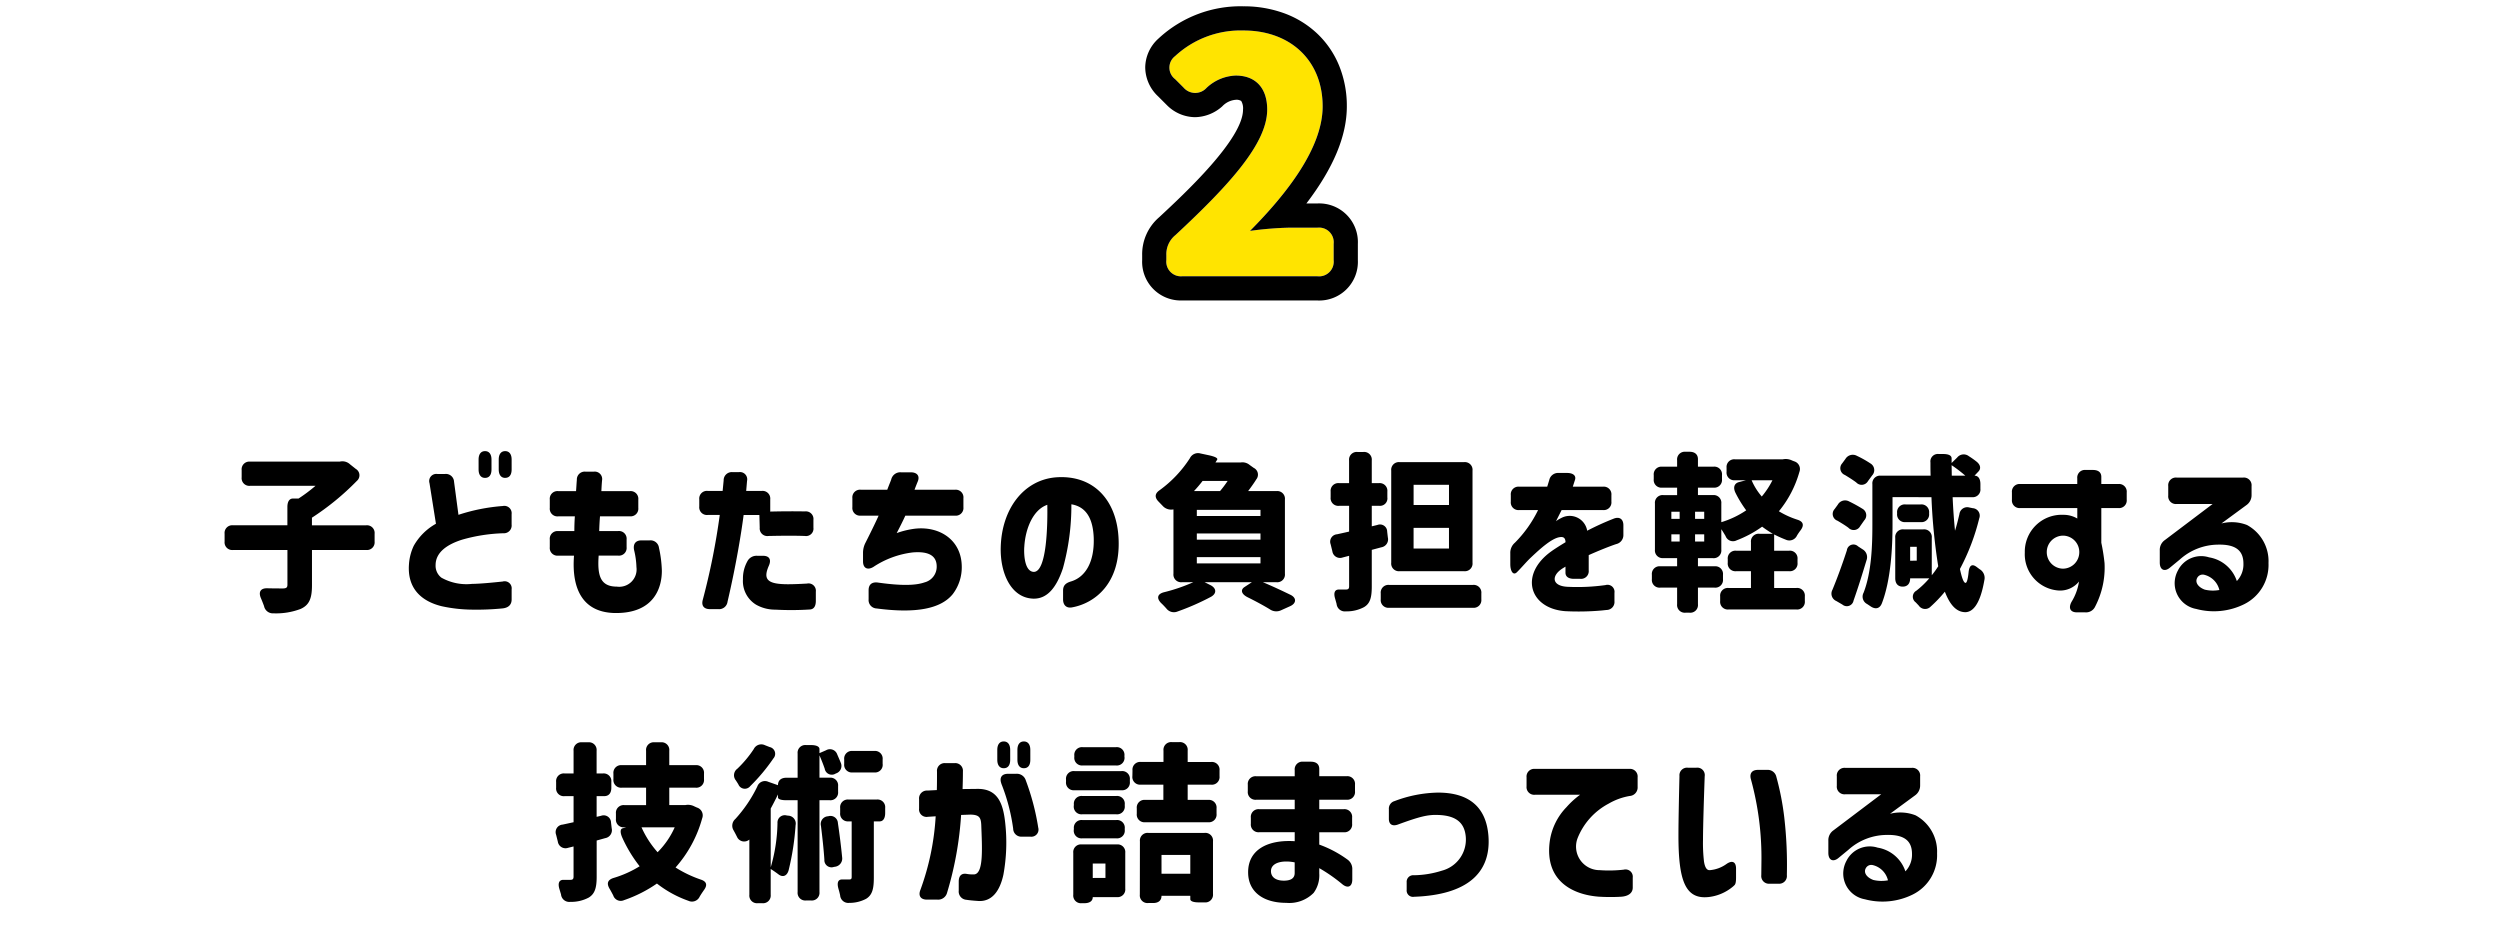 <svg xmlns="http://www.w3.org/2000/svg" xmlns:xlink="http://www.w3.org/1999/xlink" width="310" height="116" viewBox="0 0 310 116"><defs><clipPath id="a"><rect width="310" height="116" transform="translate(40 3995)" fill="#fff" stroke="#707070" stroke-width="1"/></clipPath></defs><g transform="translate(-40 -3995)" clip-path="url(#a)"><path d="M-108.549-6.846v-.966a.952.952,0,0,0-1.05-1.05h-6.72v-.945a32.341,32.341,0,0,0,5.565-4.557.917.917,0,0,0-.126-1.491l-.714-.567a1.387,1.387,0,0,0-1.281-.336h-11.109a.952.952,0,0,0-1.05,1.05v.9a.952.952,0,0,0,1.05,1.05h8.106a19.552,19.552,0,0,1-2.1,1.575h-.693c-.441,0-.693.378-.693,1.05v2.268H-126.1a.952.952,0,0,0-1.05,1.05v.966A.952.952,0,0,0-126.1-5.8h6.741v4.305c0,.357-.147.462-.588.462-.294,0-1.071,0-1.911-.021-.819-.021-1.113.441-.8,1.2.147.336.273.672.4,1.008a1.116,1.116,0,0,0,1.176.9,8.586,8.586,0,0,0,3.36-.546c1.071-.483,1.407-1.3,1.407-2.94V-5.8h6.72A.952.952,0,0,0-108.549-6.846Zm16.191-7.9c.525,0,.8-.378.8-1.05V-17.01c0-.672-.294-1.05-.8-1.05s-.8.378-.8,1.05v1.218C-93.156-15.12-92.862-14.742-92.358-14.742ZM-104.286-4.053c-.231,2.982,1.491,4.6,4.074,5.229a18.444,18.444,0,0,0,3.78.42,32.893,32.893,0,0,0,3.675-.147c.8-.063,1.2-.462,1.2-1.113V-.924a.877.877,0,0,0-1.113-.966c-1.029.105-2.583.273-3.822.294a6.349,6.349,0,0,1-3.78-.777,1.866,1.866,0,0,1-.714-1.554c0-1.617,1.491-2.583,3.276-3.15a20.666,20.666,0,0,1,5.124-.8A.961.961,0,0,0-91.56-8.946v-1.3a.91.91,0,0,0-1.092-1.008,23.03,23.03,0,0,0-5.5,1.092l-.546-4.1a1.013,1.013,0,0,0-1.113-.966h-.966a.885.885,0,0,0-.966,1.134l.8,5.04a7.16,7.16,0,0,0-2.751,2.73A6.326,6.326,0,0,0-104.286-4.053Zm8.631-11.739c0,.672.294,1.05.8,1.05.525,0,.8-.378.8-1.05V-17.01c0-.672-.294-1.05-.8-1.05s-.8.378-.8,1.05ZM-78.6,2.016c4.7,0,5.67-3.129,5.67-5.229a14.819,14.819,0,0,0-.357-2.856,1.055,1.055,0,0,0-1.155-.924h-1.008c-.735,0-1.071.441-.924,1.2a10.118,10.118,0,0,1,.294,2.121A2.152,2.152,0,0,1-78.519-1.26c-2.1,0-2.415-1.47-2.247-3.843h2.415a.952.952,0,0,0,1.05-1.05V-7.1a.952.952,0,0,0-1.05-1.05H-80.7c.021-.609.042-1.134.1-1.827h3.7a.952.952,0,0,0,1.05-1.05v-1.029A.952.952,0,0,0-76.9-13.1H-80.43c.021-.42.042-.861.084-1.323a.925.925,0,0,0-1.029-1.092H-82.4a.976.976,0,0,0-1.071,1.008c-.042.5-.063.966-.1,1.407h-2.205a.952.952,0,0,0-1.05,1.05v1.029a.952.952,0,0,0,1.05,1.05h2.058c-.042.609-.063,1.239-.063,1.827h-1.995a.952.952,0,0,0-1.05,1.05v.945a.952.952,0,0,0,1.05,1.05h1.953C-84.147-.882-82.677,2.016-78.6,2.016Zm11.634-.483h1.029A1.055,1.055,0,0,0-64.785.609c1.05-4.494,1.7-8.463,1.995-10.752h1.953l.042,1.575A.949.949,0,0,0-59.7-7.539c2.037-.042,3.36-.042,4.515,0a.919.919,0,0,0,1.05-1.029v-.966a.942.942,0,0,0-1.05-1.05c-1.323-.021-2.772-.021-4.305.021v-1.512a.952.952,0,0,0-1.05-1.05h-1.932l.105-1.239a.9.9,0,0,0-1.008-1.092h-.8a1.008,1.008,0,0,0-1.092,1.029l-.126,1.3h-1.848a.952.952,0,0,0-1.05,1.05v.882a.952.952,0,0,0,1.05,1.05h1.491a85.683,85.683,0,0,1-2.1,10.5C-68.061,1.092-67.725,1.533-66.969,1.533Zm4.095-3.738a3.421,3.421,0,0,0,1.6,3.171,4.764,4.764,0,0,0,2.415.63,36.169,36.169,0,0,0,4.305-.021c.483-.042.714-.42.714-1.071V-.63a.911.911,0,0,0-1.092-1.008c-.693.042-1.638.084-2.352.084-2.6,0-3.108-.609-2.394-2.268.357-.777.084-1.26-.714-1.26h-.714a1.278,1.278,0,0,0-1.239.714A4.342,4.342,0,0,0-62.874-2.205Zm16.569,3.654c4.788.63,7.938.084,9.45-1.785A5.5,5.5,0,0,0-35.742-3.78c-.042-3.255-2.73-5-5.8-4.662a10.508,10.508,0,0,0-2.268.546c.525-1.008.882-1.743,1.071-2.163h6.153a.952.952,0,0,0,1.05-1.05v-1.113a.952.952,0,0,0-1.05-1.05H-41.6c.126-.336.273-.714.42-1.071.252-.672-.126-1.092-.9-1.092h-1.2a1.153,1.153,0,0,0-1.2.861c-.084.273-.168.42-.5,1.3h-3.276a.952.952,0,0,0-1.05,1.05v1.113a.952.952,0,0,0,1.05,1.05h2.205c-.252.567-.777,1.68-1.617,3.339A2.728,2.728,0,0,0-47.985-5.4v1.008c0,.84.546,1.134,1.281.693A11.233,11.233,0,0,1-41.811-5.5c2.037-.168,2.961.462,2.961,1.743a2,2,0,0,1-1.512,1.974c-1.134.4-2.961.42-5.775.021-.735-.1-1.155.231-1.155.945V.315A1.035,1.035,0,0,0-46.305,1.449Zm24.192-.126c2.856-.5,6.048-2.961,5.817-8.442-.189-4.914-3.171-8.064-7.833-7.686-3.948.357-6.657,3.906-6.783,8.652C-31-3-29.673.126-26.9.231c1.785.063,2.919-1.428,3.7-3.759a29.2,29.2,0,0,0,1.05-7.938c1.911.315,2.688,1.89,2.772,4.158.1,3.087-1.092,4.914-2.856,5.418-.609.189-.945.483-.945,1.113V.315C-23.184,1.008-22.785,1.428-22.113,1.323Zm-5.88-7.476c.126-2.331,1.113-4.662,2.856-5.25.042,2.184-.021,8.379-1.7,8.316C-27.888-3.15-28.056-5.019-27.993-6.153ZM-5.88-14.364h3.108a13.135,13.135,0,0,1-.945,1.26H-6.951A15.408,15.408,0,0,0-5.88-14.364Zm-5.439,2.583.567.588a1.417,1.417,0,0,0,1.26.357v7.98a.952.952,0,0,0,1.05,1.05h1.407A21.279,21.279,0,0,1-10.647-.567c-.84.21-.966.735-.378,1.344.231.21.441.441.651.672a1.177,1.177,0,0,0,1.386.378A30.459,30.459,0,0,0-4.83,0c.735-.42.672-1.071-.084-1.449l-.714-.357H.231L-.693-1.2c-.525.357-.357.882.4,1.26C.735.567,1.7,1.092,2.457,1.554a1.4,1.4,0,0,0,1.428.105l1.071-.483C5.775.819,5.8.126,5-.252c-1.029-.5-2.247-1.071-3.4-1.554h1.68a.952.952,0,0,0,1.05-1.05v-9.2a.952.952,0,0,0-1.05-1.05H-.231c.357-.483.714-.966,1.008-1.449a.933.933,0,0,0-.315-1.428l-.5-.357a1.39,1.39,0,0,0-1.113-.315H-4.284l.21-.336c.126-.21-.294-.4-1.071-.567l-.987-.21a1.122,1.122,0,0,0-1.323.588,14.737,14.737,0,0,1-3.759,3.969C-11.823-12.789-11.844-12.306-11.319-11.781Zm4.725,7.644v-.777H1.3v.777Zm0-2.94v-.777H1.3v.777Zm0-2.94v-.756H1.3v.756Zm31.269-3.864v2.5H20.286v-2.5ZM10-6.51l.21.861a.965.965,0,0,0,1.281.777l.8-.21V-1.3c0,.294-.105.4-.378.4h-.882c-.546,0-.693.441-.462,1.176l.168.609a1.026,1.026,0,0,0,1.155.924,4.552,4.552,0,0,0,2.247-.525C14.889.84,15.1.105,15.1-1.281V-5.817l1.176-.315a1,1,0,0,0,.819-1.218l-.084-.714a.89.89,0,0,0-1.218-.84l-.693.168v-2.541h.966a.92.92,0,0,0,.966-1.05v-.714a.952.952,0,0,0-1.05-1.05H15.1v-2.814a.952.952,0,0,0-1.05-1.05h-.714a.952.952,0,0,0-1.05,1.05v2.814H11.046A.952.952,0,0,0,10-13.041v.714a.952.952,0,0,0,1.05,1.05h1.239v3.192c-.525.126-1.029.231-1.491.336A.917.917,0,0,0,10-6.51ZM16.212.315a.952.952,0,0,0,1.05,1.05H27.636a.952.952,0,0,0,1.05-1.05V-.42a.952.952,0,0,0-1.05-1.05H17.262a.952.952,0,0,0-1.05,1.05Zm1.3-4.536a.952.952,0,0,0,1.05,1.05h7.98a.952.952,0,0,0,1.05-1.05V-15.645a.952.952,0,0,0-1.05-1.05h-7.98a.952.952,0,0,0-1.05,1.05Zm2.772-1.764V-8.547h4.389v2.562Zm18.795,7.77A32.594,32.594,0,0,0,43.617,1.7l.588-.063A.988.988,0,0,0,45.192.546V-.483a.87.87,0,0,0-1.113-.966,25.217,25.217,0,0,1-4.746.21c-1.848-.105-1.995-1.281-.714-2.184.147-.105.336-.21.5-.315v.756c0,.483.378.756,1.05.756h.777A.952.952,0,0,0,42-3.276v-1.89c1.323-.588,2.583-1.092,3.4-1.365a1.143,1.143,0,0,0,.9-1.155V-8.862c0-.777-.483-1.113-1.218-.819A34.054,34.054,0,0,0,41.811-8.19a2.2,2.2,0,0,0-3.255-1.554,2.858,2.858,0,0,0-.609.378c.126-.273.273-.546.693-1.386h5.124a.952.952,0,0,0,1.05-1.05v-.8a.952.952,0,0,0-1.05-1.05H40.026c.1-.294.189-.588.273-.84.168-.525-.231-.861-.987-.861H38.283a1.118,1.118,0,0,0-1.176.882l-.252.819H33.39a.952.952,0,0,0-1.05,1.05v.8a.952.952,0,0,0,1.05,1.05h2.331A15.034,15.034,0,0,1,32.844-6.7a1.634,1.634,0,0,0-.567,1.3v1.344c0,.924.378,1.428.8,1.029.5-.483,1.26-1.386,1.764-1.848,1.3-1.239,2.562-2.31,3.465-2.5.609-.126.8.105.819.609-.588.357-1.3.8-1.764,1.134C33.348-2.751,34.65,1.449,39.081,1.785ZM62.2-14.448h2.583a10.128,10.128,0,0,1-1.323,2.016A7.74,7.74,0,0,1,62.2-14.448ZM49.833-2.184a.952.952,0,0,0,1.05,1.05h2.079V.924a.952.952,0,0,0,1.05,1.05h.483a.952.952,0,0,0,1.05-1.05V-1.134H57.6a.952.952,0,0,0,1.05-1.05V-2.73A.952.952,0,0,0,57.6-3.78H55.545V-4.788h1.848a.952.952,0,0,0,1.05-1.05V-8.379c.189.273.357.567.525.84a.977.977,0,0,0,1.365.546,13.854,13.854,0,0,0,3.171-1.7,14.479,14.479,0,0,0,1.323.882H63.168a.952.952,0,0,0-1.05,1.05v1.05H60.291a.952.952,0,0,0-1.05,1.05v.441a.952.952,0,0,0,1.05,1.05h1.827v2.079H59.346A.952.952,0,0,0,58.3-.042V.525a.952.952,0,0,0,1.05,1.05h8.4A.952.952,0,0,0,68.8.525V-.042a.952.952,0,0,0-1.05-1.05H64.995V-3.171h1.848a.952.952,0,0,0,1.05-1.05v-.441a.952.952,0,0,0-1.05-1.05H64.995V-7.728a15.157,15.157,0,0,0,1.449.651A1.044,1.044,0,0,0,67.83-7.6a7.6,7.6,0,0,1,.462-.672c.441-.609.315-1.05-.4-1.281a10.585,10.585,0,0,1-2.31-1.05,13.394,13.394,0,0,0,2.541-4.872.994.994,0,0,0-.651-1.323l-.252-.1a1.79,1.79,0,0,0-1.155-.147H60.144A.952.952,0,0,0,59.094-16v.5a.952.952,0,0,0,1.05,1.05h1.365l-.882.231c-.546.147-.756.63-.441,1.3a14.345,14.345,0,0,0,1.344,2.2,11.329,11.329,0,0,1-3.087,1.47v-2.31a.952.952,0,0,0-1.05-1.05H55.545v-.924h1.932a.952.952,0,0,0,1.05-1.05v-.5a.952.952,0,0,0-1.05-1.05H55.545v-.924c0-.588-.378-.924-1.05-.924h-.483a.952.952,0,0,0-1.05,1.05v.8H51.114a.952.952,0,0,0-1.05,1.05v.5a.952.952,0,0,0,1.05,1.05h1.848v.924h-1.7a.952.952,0,0,0-1.05,1.05v5.712a.952.952,0,0,0,1.05,1.05h1.7V-3.78H50.883a.952.952,0,0,0-1.05,1.05Zm2.415-4.662v-.9h1.029v.9Zm0-2.814v-.882h1.029v.882Zm2.94,2.814v-.9h1.134v.9Zm0-2.814v-.882h1.134v.882Zm21.441-4.683.525-.714a.959.959,0,0,0-.21-1.47,12.9,12.9,0,0,0-1.68-.945,1.06,1.06,0,0,0-1.428.378l-.4.546a.9.9,0,0,0,.336,1.449c.483.294.987.609,1.407.924A.9.9,0,0,0,76.629-14.343ZM72.219-.861A.994.994,0,0,0,72.7.525l.756.441a.849.849,0,0,0,1.386-.5c.567-1.6,1.092-3.3,1.6-4.977a1.121,1.121,0,0,0-.5-1.386l-.546-.357a.822.822,0,0,0-1.386.5C73.437-3.99,72.786-2.226,72.219-.861Zm.273-10.017a.894.894,0,0,0,.357,1.449c.462.273.945.567,1.344.861a.908.908,0,0,0,1.47-.189l.5-.714a.926.926,0,0,0-.231-1.449,17.365,17.365,0,0,0-1.638-.9,1.037,1.037,0,0,0-1.407.4ZM76.083-.5A1.028,1.028,0,0,0,76.524.9l.378.252c.609.441,1.176.357,1.449-.336,1.134-2.94,1.323-6.993,1.323-9.807v-3.36H84.5a72.4,72.4,0,0,0,.84,8.568,10.68,10.68,0,0,1-.8,1.113V-7.308a.952.952,0,0,0-1.05-1.05H81.06a.952.952,0,0,0-1.05,1.05v5c0,.672.336,1.05.924,1.05s.924-.378.924-1.029h2.373a11.024,11.024,0,0,1-1.6,1.533A.856.856,0,0,0,82.551.693l.378.4a.945.945,0,0,0,1.47.126A16.35,16.35,0,0,0,86.163-.63c.63,1.638,1.428,2.52,2.52,2.541.777,0,1.806-.672,2.373-3.948a1.245,1.245,0,0,0-.588-1.386l-.336-.252c-.588-.462-.945-.231-1.029.651-.084.861-.231,1.323-.378,1.3-.231,0-.462-.63-.693-1.722a26.951,26.951,0,0,0,2.394-6.279.928.928,0,0,0-.8-1.26l-.42-.084a.975.975,0,0,0-1.239.819c-.168.714-.336,1.407-.546,2.058-.126-1.26-.231-2.667-.294-4.158h2.394a.952.952,0,0,0,1.05-1.05v-.567c0-.672-.273-1.05-.735-1.05l.5-.525c.315-.336.273-.819-.273-1.239a10.3,10.3,0,0,0-.924-.651,1.034,1.034,0,0,0-1.449.168L87-16.59v-.567c0-.378-.4-.546-1.071-.546h-.525a.927.927,0,0,0-1.029,1.05c0,.567,0,1.113.021,1.638H78.225a.952.952,0,0,0-1.05,1.05v4.977C77.175-6.468,77.091-3.087,76.083-.5Zm4.158-9.807a.952.952,0,0,0,1.05,1.05H83.16a.952.952,0,0,0,1.05-1.05V-10.4a.952.952,0,0,0-1.05-1.05H81.291a.952.952,0,0,0-1.05,1.05Zm1.617,5.838V-6.2h.819v1.722ZM87-16.317a17.334,17.334,0,0,1,1.7,1.3h-1.68Zm15.54,18.249h1.029a1.245,1.245,0,0,0,1.239-.735,10.49,10.49,0,0,0,1.155-5.376,24,24,0,0,0-.4-2.52V-11h2.1a.952.952,0,0,0,1.05-1.05v-.882a.952.952,0,0,0-1.05-1.05h-2.1v-.882c0-.567-.378-.861-1.05-.861h-.882a.952.952,0,0,0-1.05,1.05v.693H95.529a.952.952,0,0,0-1.05,1.05v.882A.952.952,0,0,0,95.529-11h7.056v1.3a3.308,3.308,0,0,0-1.7-.462,4.576,4.576,0,0,0-4.809,4.683,4.5,4.5,0,0,0,4.158,4.7,3,3,0,0,0,2.562-1.113,6.682,6.682,0,0,1-.924,2.52C101.451,1.407,101.724,1.932,102.543,1.932ZM98.8-5.544a2.035,2.035,0,0,1,2.016-2.037,2.035,2.035,0,0,1,2.016,2.037,2.039,2.039,0,0,1-2.016,2.058A2.039,2.039,0,0,1,98.8-5.544Zm18.543,7.056A8.458,8.458,0,0,0,123.27.924a5.432,5.432,0,0,0,3.024-5.1A5.1,5.1,0,0,0,123.627-8.9a5.213,5.213,0,0,0-3.171-.189l3.087-2.268a1.5,1.5,0,0,0,.651-1.281v-1.092a.952.952,0,0,0-1.05-1.05h-8.232a.952.952,0,0,0-1.05,1.05v1.176a.952.952,0,0,0,1.05,1.05h4.452l-5.922,4.473a1.482,1.482,0,0,0-.63,1.281v1.512c0,.9.588,1.2,1.281.609l1.2-.987a7.163,7.163,0,0,1,4.7-1.848c2.268-.063,3.192.756,3.192,2.352a2.983,2.983,0,0,1-.819,2.163,4.365,4.365,0,0,0-3.444-2.94,3.22,3.22,0,0,0-3.864,1.638,3.325,3.325,0,0,0-.4,1.554A3.248,3.248,0,0,0,117.348,1.512Zm.126-3.885a.767.767,0,0,1,.84-.357A2.539,2.539,0,0,1,120.2-.84,4.395,4.395,0,0,1,118.4-.882C117.537-1.2,117.138-1.827,117.474-2.373ZM-79.149,28.713-79.233,28a.912.912,0,0,0-1.239-.84l-.546.126V24.723h.924c.588,0,.9-.378.9-1.05v-.714a.952.952,0,0,0-1.05-1.05h-.777V19.095a.952.952,0,0,0-1.05-1.05h-.756a.952.952,0,0,0-1.05,1.05v2.814h-1.113a.952.952,0,0,0-1.05,1.05v.714a.952.952,0,0,0,1.05,1.05h1.113v3.234c-.483.1-.945.21-1.365.294a.934.934,0,0,0-.8,1.26l.21.84a.965.965,0,0,0,1.281.777l.672-.168V34.7c0,.294-.105.4-.378.4h-.882c-.546,0-.714.441-.483,1.176l.189.63a1.026,1.026,0,0,0,1.155.924A4.58,4.58,0,0,0-82,37.3c.756-.462.987-1.2.987-2.583V30.225l1.05-.294A1,1,0,0,0-79.149,28.713Zm-.273,7.476c.168.273.315.567.462.84a.976.976,0,0,0,1.344.588,16.48,16.48,0,0,0,4.074-2.058A13.731,13.731,0,0,0-69.636,37.7a1.047,1.047,0,0,0,1.386-.5c.168-.294.357-.567.546-.84.462-.63.315-1.071-.42-1.3a14.692,14.692,0,0,1-3.108-1.491,15.275,15.275,0,0,0,3.3-6.09,1.015,1.015,0,0,0-.651-1.344L-68.88,26a1.711,1.711,0,0,0-1.155-.168h-1.974V23.673h3.255a.952.952,0,0,0,1.05-1.05V21.93a.952.952,0,0,0-1.05-1.05h-3.255V19.095a.952.952,0,0,0-1.05-1.05h-.777a.952.952,0,0,0-1.05,1.05V20.88h-3a.952.952,0,0,0-1.05,1.05v.693a.952.952,0,0,0,1.05,1.05h3v2.163h-2.688a.952.952,0,0,0-1.05,1.05v.651a.952.952,0,0,0,1.05,1.05h.231l-.462.126c-.294.084-.315.525-.021,1.176a17.15,17.15,0,0,0,2.142,3.528,13.309,13.309,0,0,1-3.234,1.449C-79.653,35.1-79.8,35.538-79.422,36.189Zm3.969-7.6h4.116a10.235,10.235,0,0,1-2.121,3.087A11.967,11.967,0,0,1-75.453,28.587Zm29.9-7.854v-.567a.952.952,0,0,0-1.05-1.05h-2.667a.952.952,0,0,0-1.05,1.05v.567a.952.952,0,0,0,1.05,1.05H-46.6A.952.952,0,0,0-45.549,20.733Zm-18.459,8.274c.168.294.315.588.462.882a.978.978,0,0,0,1.449.231.021.021,0,0,0,.021-.021v6.846a.952.952,0,0,0,1.05,1.05h.546a.952.952,0,0,0,1.05-1.05V33.753c.273.168.609.4.945.651.525.42,1.071.252,1.281-.5a32.2,32.2,0,0,0,.861-5.586.975.975,0,0,0-.9-1.176l-.189-.021a.906.906,0,0,0-1.155.945,20.612,20.612,0,0,1-.84,5.481V26.256c.315-.567.609-1.155.9-1.743v.357c0,.231.378.357,1.05.357h1.386V36.609a.952.952,0,0,0,1.05,1.05h.609a.952.952,0,0,0,1.05-1.05V25.227h1.26a.952.952,0,0,0,1.05-1.05v-.693a.952.952,0,0,0-1.05-1.05h-1.26V19.662c.231.525.462,1.113.651,1.659a.887.887,0,0,0,1.344.609l.042-.021a.978.978,0,0,0,.588-1.365c-.126-.315-.273-.651-.42-.987a.953.953,0,0,0-1.386-.525l-.819.357v-.5c0-.315-.378-.5-1.05-.5h-.609a.952.952,0,0,0-1.05,1.05v3h-1.386c-.672,0-1.05.336-1.05.924l-1.2-.42a1,1,0,0,0-1.365.588,16.8,16.8,0,0,1-2.73,4.032A1.1,1.1,0,0,0-64.008,29.007Zm.273-6.216c.1.147.189.294.294.462a.86.86,0,0,0,1.47.231,22.952,22.952,0,0,0,2.877-3.444.854.854,0,0,0-.462-1.407l-.588-.231a1.038,1.038,0,0,0-1.386.483,13.938,13.938,0,0,1-2.037,2.436A1,1,0,0,0-63.735,22.791Zm10.542,5.649c.168,1.365.336,2.877.42,4.158a.887.887,0,0,0,1.176.9l.126-.021a1.03,1.03,0,0,0,.9-1.176c-.126-1.3-.315-2.835-.525-4.242a.926.926,0,0,0-1.218-.84h-.042A.957.957,0,0,0-53.193,28.44Zm2.163,7.77c.084.252.147.525.21.8a1.012,1.012,0,0,0,1.134.945,4.4,4.4,0,0,0,2.079-.5c.8-.483.966-1.3.966-2.646V27.852h.714c.441,0,.693-.378.693-1.05v-.609a.952.952,0,0,0-1.05-1.05H-49.77a.952.952,0,0,0-1.05,1.05V26.8a.952.952,0,0,0,1.05,1.05h.378V34.74c0,.252-.084.315-.315.315h-.84C-51.093,35.034-51.24,35.475-51.03,36.21Zm17.346,1.512c1.743.1,2.688-1.323,3.108-3.255a22.181,22.181,0,0,0,.231-6.384c-.252-2.415-.9-4.284-3.444-4.263l-1.848.021c.021-.63.042-1.365.042-2.163a.952.952,0,0,0-1.05-1.05h-1.113a.952.952,0,0,0-1.05,1.05c0,.84,0,1.6-.021,2.289L-40,24.03A.971.971,0,0,0-41.034,25.1v1.155a.932.932,0,0,0,1.092,1.029l.966-.063a31.781,31.781,0,0,1-1.89,9.114c-.294.735.021,1.218.8,1.218h1.3a1.143,1.143,0,0,0,1.2-.84,42.573,42.573,0,0,0,1.743-9.66l1.155-.042c1.092.021,1.3.357,1.344,1.281.1,2.793.315,6.006-.861,6.132a4.163,4.163,0,0,1-.966-.063c-.609-.1-.966.231-.966.945v1.134a1.028,1.028,0,0,0,.945,1.134C-34.755,37.638-34.314,37.68-33.684,37.722Zm2.352-17.514c0,.672.294,1.05.8,1.05.525,0,.8-.378.8-1.05V18.99c0-.672-.294-1.05-.8-1.05s-.8.378-.8,1.05Zm.5,2.961a23.576,23.576,0,0,1,1.47,5.586,1,1,0,0,0,1.092.987h1.029a.883.883,0,0,0,.987-1.113A29.857,29.857,0,0,0-27.8,22.77a1.157,1.157,0,0,0-1.2-.819h-1.008C-30.786,21.951-31.1,22.434-30.828,23.169Zm1.995-2.961c0,.672.294,1.05.8,1.05.525,0,.8-.378.8-1.05V18.99c0-.672-.294-1.05-.8-1.05s-.8.378-.8,1.05Zm13.272-.336V19.7a.952.952,0,0,0-1.05-1.05h-4.116a.952.952,0,0,0-1.05,1.05v.168a.952.952,0,0,0,1.05,1.05h4.116A.952.952,0,0,0-15.561,19.872Zm-7.245,3.066a.952.952,0,0,0,1.05,1.05h5.817a.952.952,0,0,0,1.05-1.05v-.273a.952.952,0,0,0-1.05-1.05h-5.817a.952.952,0,0,0-1.05,1.05Zm.9,14.007a.952.952,0,0,0,1.05,1.05h.315c.672,0,1.05-.273,1.05-.756h2.982a.952.952,0,0,0,1.05-1.05V31.758a.952.952,0,0,0-1.05-1.05h-4.347a.952.952,0,0,0-1.05,1.05Zm.063-8.043a.952.952,0,0,0,1.05,1.05h4.221a.952.952,0,0,0,1.05-1.05v-.168a.952.952,0,0,0-1.05-1.05H-20.79a.952.952,0,0,0-1.05,1.05Zm0-2.982a.952.952,0,0,0,1.05,1.05h4.221a.952.952,0,0,0,1.05-1.05v-.168a.952.952,0,0,0-1.05-1.05H-20.79a.952.952,0,0,0-1.05,1.05Zm2.352,8.946V33.081h1.575v1.785Zm4.914-12.621a.952.952,0,0,0,1.05,1.05h2.793v1.89h-2.247a.952.952,0,0,0-1.05,1.05v.672a.952.952,0,0,0,1.05,1.05h7.791a.952.952,0,0,0,1.05-1.05v-.672a.952.952,0,0,0-1.05-1.05H-7.728V23.3h2.9a.952.952,0,0,0,1.05-1.05v-.714a.952.952,0,0,0-1.05-1.05h-2.9V19.074a.952.952,0,0,0-1.05-1.05h-.9a.952.952,0,0,0-1.05,1.05v1.407h-2.793a.952.952,0,0,0-1.05,1.05Zm.924,14.679a.952.952,0,0,0,1.05,1.05h.588c.672,0,1.05-.315,1.05-.9h3.57v.42c0,.252.378.4,1.05.4h.714a.952.952,0,0,0,1.05-1.05V30.33a.952.952,0,0,0-1.05-1.05H-12.6a.952.952,0,0,0-1.05,1.05Zm2.688-2.583V32.01h3.57v2.331ZM4.494,37.953a4.238,4.238,0,0,0,3.4-1.239A3.679,3.679,0,0,0,8.589,34.3v-.651a20.148,20.148,0,0,1,2.835,1.974c.693.588,1.26.336,1.26-.567V33.837a1.428,1.428,0,0,0-.609-1.26,13.971,13.971,0,0,0-3.486-1.848V29.2h3.024a.952.952,0,0,0,1.05-1.05V27.39a.952.952,0,0,0-1.05-1.05H8.589V25.164H11.97a.952.952,0,0,0,1.05-1.05V23.3a.952.952,0,0,0-1.05-1.05H8.589v-.9c0-.588-.378-.9-1.05-.9H6.594a.952.952,0,0,0-1.05,1.05v.756H.777A.952.952,0,0,0-.273,23.3v.819a.952.952,0,0,0,1.05,1.05H5.544V26.34H1.155a.952.952,0,0,0-1.05,1.05v.756a.952.952,0,0,0,1.05,1.05H5.544v1.113C2.268,30.1-.294,31.317-.231,34.257-.189,36.588,1.638,37.953,4.494,37.953ZM2.6,34.026c0-1.092,1.47-1.386,2.94-1.092v1.323c0,.693-.546.945-1.344.945C3.087,35.2,2.6,34.677,2.6,34.026ZM20.349,37.2c6.552-.231,9.555-2.94,9.219-7.518-.273-3.654-2.457-5.4-6.258-5.4a15.841,15.841,0,0,0-5.376,1.05.968.968,0,0,0-.714,1.008v1.2c0,.672.42.945,1.092.714,2.751-1.008,3.717-1.239,4.956-1.2,2.436.063,3.339,1.092,3.486,2.688a3.988,3.988,0,0,1-2.961,4.221,11.918,11.918,0,0,1-3.465.567.813.813,0,0,0-.9.882v.924A.787.787,0,0,0,20.349,37.2Zm22.764-.021a23.408,23.408,0,0,0,2.814.021c1.008-.042,1.533-.483,1.533-1.134V34.824a.9.9,0,0,0-1.113-.987,16.059,16.059,0,0,1-2.982.063,2.924,2.924,0,0,1-2.751-3.948,8.33,8.33,0,0,1,3.864-4.305,7.8,7.8,0,0,1,2.6-.945,1.058,1.058,0,0,0,.987-1.134V22.392a.952.952,0,0,0-1.05-1.05H35.343a.952.952,0,0,0-1.05,1.05V23.5a.952.952,0,0,0,1.05,1.05h5.586a10.366,10.366,0,0,0-1.68,1.533A7.591,7.591,0,0,0,37.17,30.33C36.5,35.37,40.194,36.924,43.113,37.176Zm13.671.063a5.67,5.67,0,0,0,3.045-1.26,1.893,1.893,0,0,0,.21-.189c.168-.126.231-.42.231-.966V33.711c0-.861-.483-1.071-1.2-.567a4.1,4.1,0,0,1-2.058.756c-.336.021-.588-.273-.714-1.05a19.651,19.651,0,0,1-.126-2.709c0-1.638.126-5.523.21-7.875a.926.926,0,0,0-1.029-1.071h-1.05a.945.945,0,0,0-1.05,1.029c-.042,1.764-.126,5.355-.126,7.392C53.13,35.034,53.907,37.512,56.784,37.239Zm5.334-14.595a36.748,36.748,0,0,1,1.3,10.227L63.4,34.53a.952.952,0,0,0,1.05,1.05H65.52a.958.958,0,0,0,1.05-1.071,51.339,51.339,0,0,0-.315-7.1,33.759,33.759,0,0,0-.987-5.082,1.1,1.1,0,0,0-1.176-.861H62.979C62.223,21.468,61.908,21.93,62.118,22.644ZM76.251,37.512a8.458,8.458,0,0,0,5.922-.588,5.432,5.432,0,0,0,3.024-5.1A5.1,5.1,0,0,0,82.53,27.1a5.213,5.213,0,0,0-3.171-.189l3.087-2.268a1.5,1.5,0,0,0,.651-1.281V22.266a.952.952,0,0,0-1.05-1.05H73.815a.952.952,0,0,0-1.05,1.05v1.176a.952.952,0,0,0,1.05,1.05h4.452l-5.922,4.473a1.482,1.482,0,0,0-.63,1.281v1.512c0,.9.588,1.2,1.281.609l1.2-.987a7.163,7.163,0,0,1,4.7-1.848c2.268-.063,3.192.756,3.192,2.352a2.983,2.983,0,0,1-.819,2.163,4.365,4.365,0,0,0-3.444-2.94,3.22,3.22,0,0,0-3.864,1.638,3.325,3.325,0,0,0-.4,1.554A3.248,3.248,0,0,0,76.251,37.512Zm.126-3.885a.767.767,0,0,1,.84-.357,2.539,2.539,0,0,1,1.89,1.89,4.395,4.395,0,0,1-1.806-.042C76.44,34.8,76.041,34.173,76.377,33.627Z" transform="translate(195 4069)"/><path d="M-22.312-33.166v.6a1.822,1.822,0,0,0,2.01,2.01H-3.575a1.822,1.822,0,0,0,2.01-2.01v-2.01a1.822,1.822,0,0,0-2.01-2.01H-7.033a42.4,42.4,0,0,0-4.905.4c4.584-4.624,9.007-10.293,9.007-15.44,0-5.71-4.021-9.409-9.811-9.409a11.952,11.952,0,0,0-8.484,3.176,1.792,1.792,0,0,0,0,2.855l1.045,1.045a1.9,1.9,0,0,0,2.855.04,5.561,5.561,0,0,1,3.619-1.528c2.413,0,3.9,1.488,3.9,4.222,0,4.141-4.544,9.208-11.379,15.561A3.044,3.044,0,0,0-22.312-33.166Z" transform="translate(206.939 4059.812)" fill="#ffe400"/><path d="M-3.575-30.552a1.822,1.822,0,0,0,2.01-2.01v-2.01a1.822,1.822,0,0,0-2.01-2.01H-7.033a42.4,42.4,0,0,0-4.905.4c4.584-4.624,9.007-10.293,9.007-15.44,0-5.71-4.021-9.409-9.811-9.409a11.952,11.952,0,0,0-8.484,3.176,1.792,1.792,0,0,0,0,2.855l1.045,1.045a1.9,1.9,0,0,0,2.855.04,5.561,5.561,0,0,1,3.619-1.528c2.412,0,3.9,1.488,3.9,4.222,0,4.141-4.544,9.208-11.379,15.561a3.044,3.044,0,0,0-1.126,2.493v.6a1.822,1.822,0,0,0,2.01,2.01H-3.575m0,3H-20.3a4.794,4.794,0,0,1-5.01-5.01v-.6a6.045,6.045,0,0,1,2.1-4.7c3.127-2.906,10.406-9.677,10.406-13.349a1.791,1.791,0,0,0-.227-1.077,1.1,1.1,0,0,0-.673-.145,2.577,2.577,0,0,0-1.681.818l-.008.007a5.184,5.184,0,0,1-3.371,1.331,4.984,4.984,0,0,1-3.487-1.5l-.048-.047-1.045-1.045a4.961,4.961,0,0,1-1.587-3.612A4.892,4.892,0,0,1-23.3-60.02q.053-.051.108-.1A14.932,14.932,0,0,1-12.743-64.03a14.522,14.522,0,0,1,5.007.85A11.915,11.915,0,0,1-3.6-60.644,11.405,11.405,0,0,1-.872-56.63a13.233,13.233,0,0,1,.94,5.009c0,3.649-1.649,7.622-5.015,12.038h1.372a4.794,4.794,0,0,1,5.01,5.01v2.01A4.794,4.794,0,0,1-3.575-27.552Z" transform="translate(206.939 4059.812)"/></g></svg>